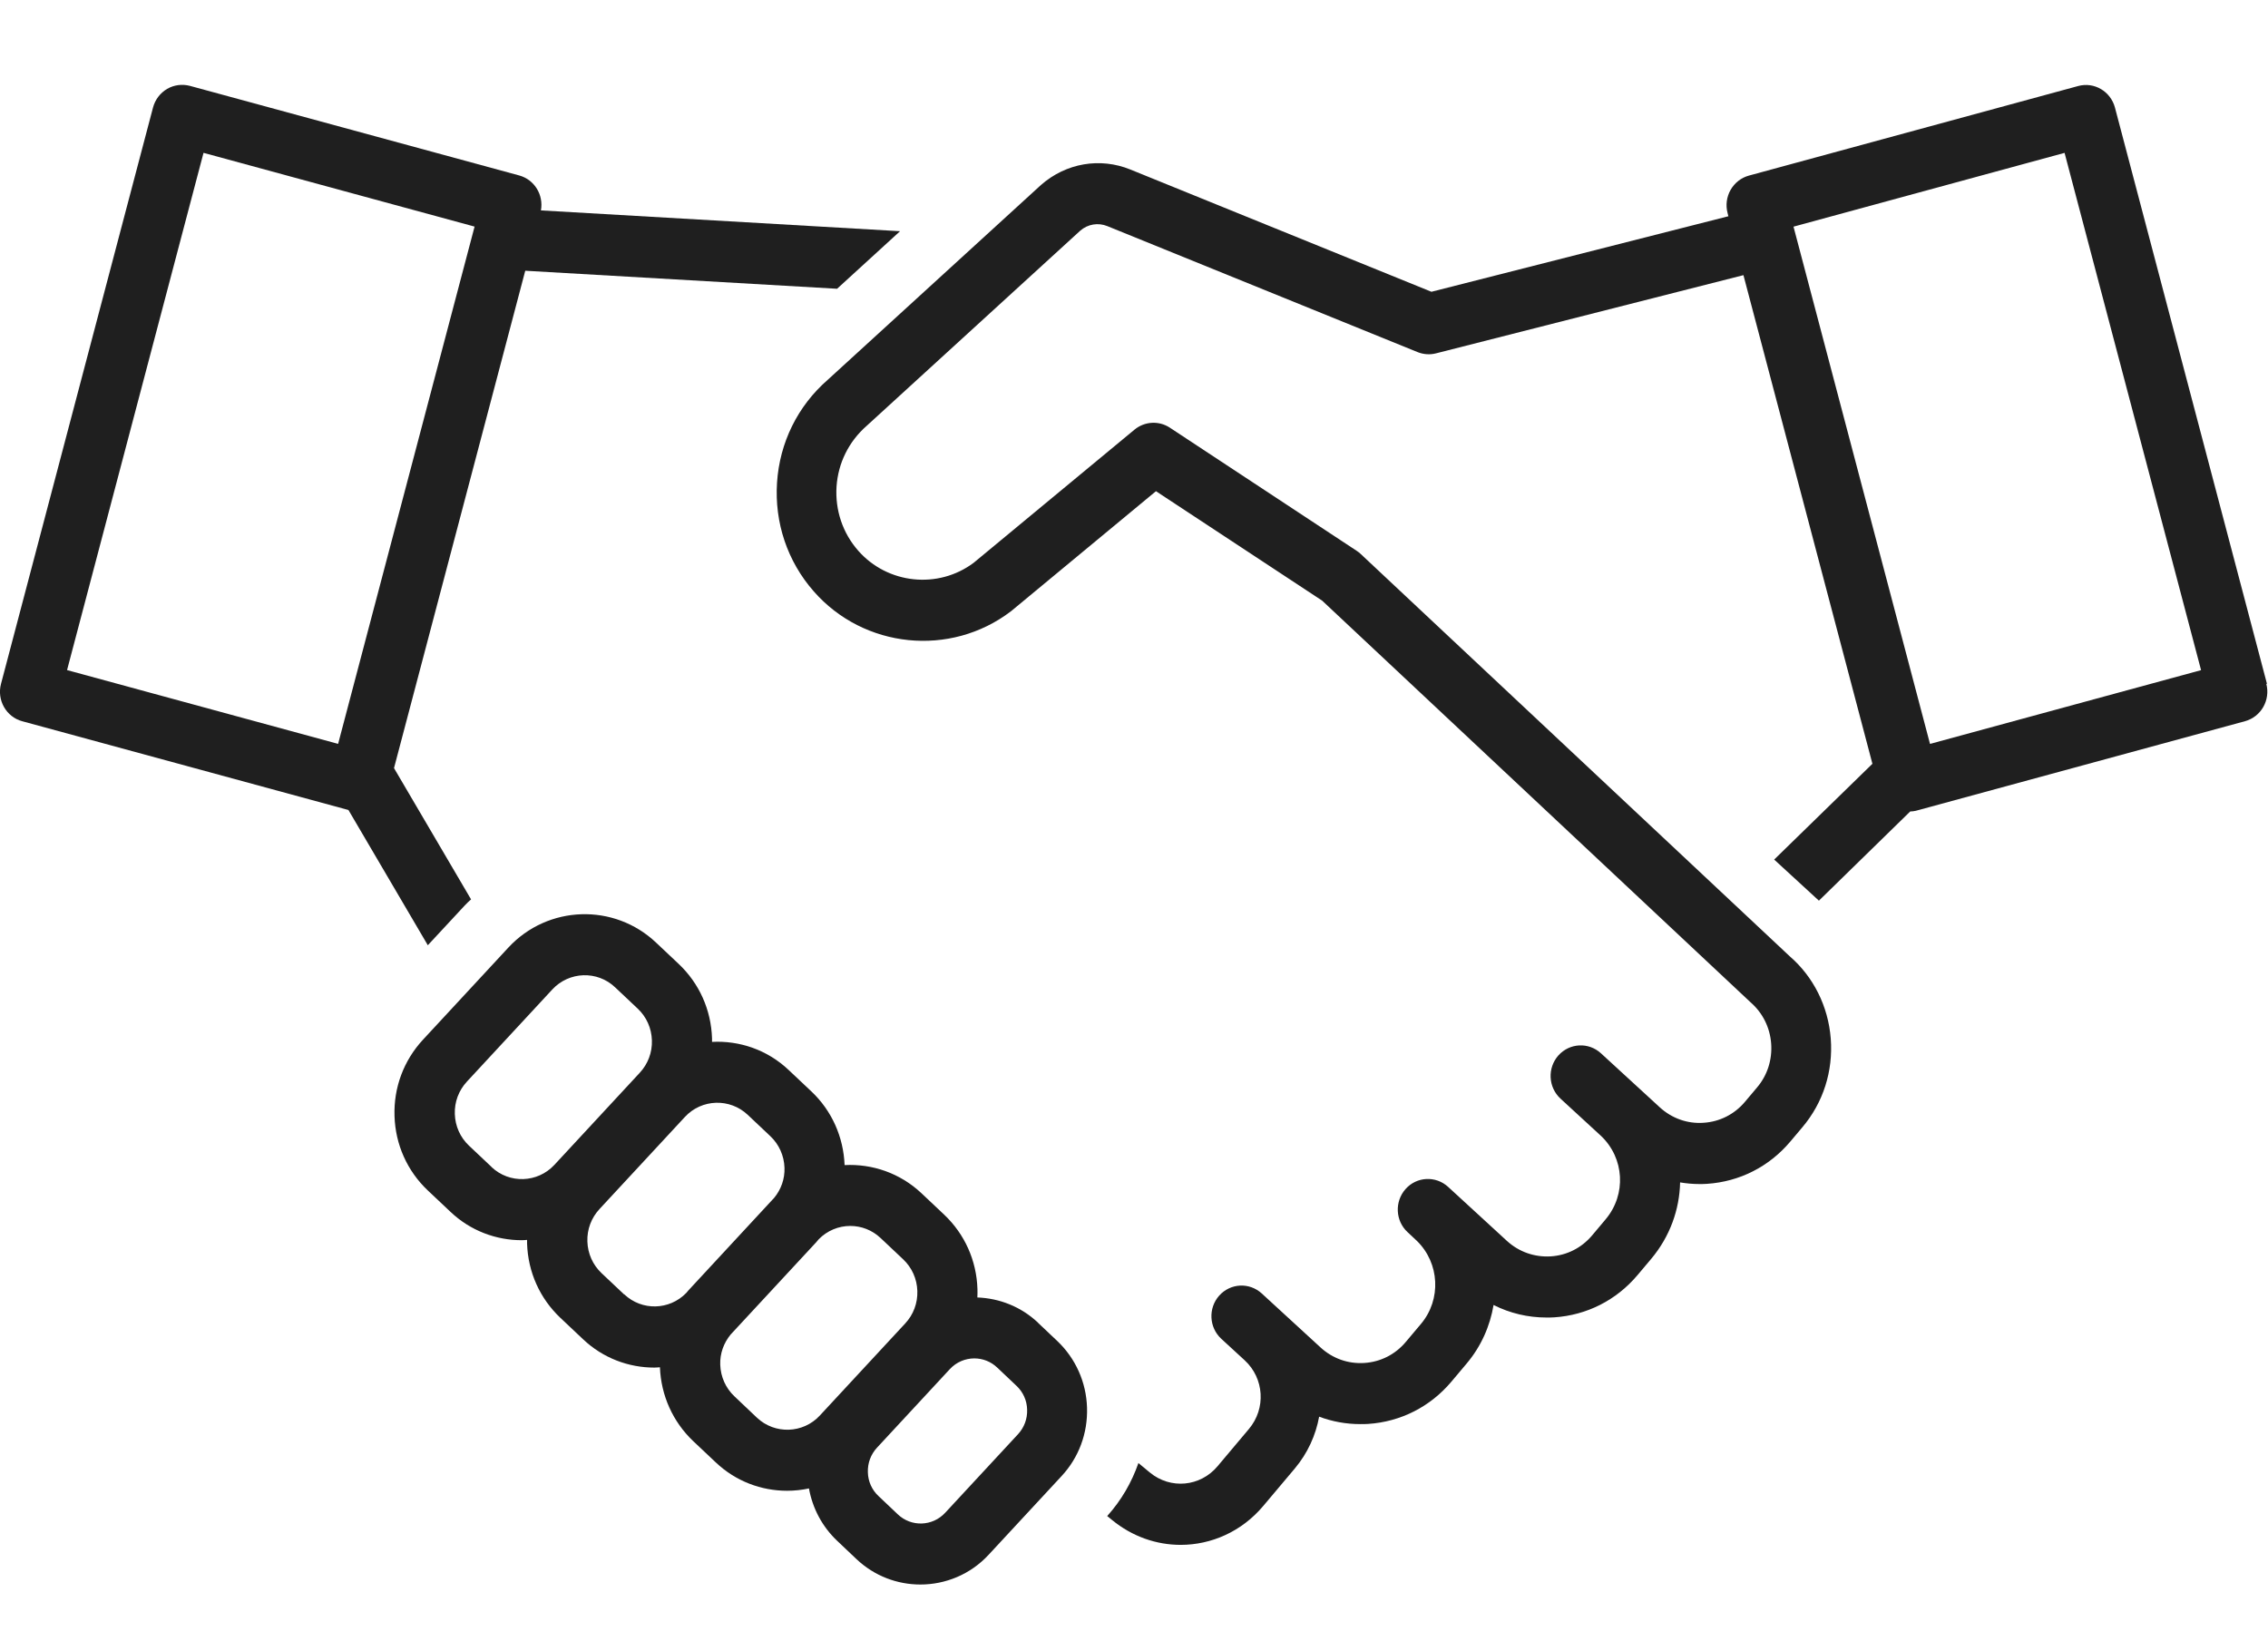 <svg width="76" height="55" viewBox="0 0 76 55" fill="none" xmlns="http://www.w3.org/2000/svg">
<g clip-path="url(#clip0_2980_38)">
<path d="M14.336 31.677L15.57 30.348C15.637 30.273 15.711 30.208 15.785 30.14L13.203 25.741L17.601 9.073L28.05 9.677L30.161 7.748L18.126 7.051C18.22 6.532 17.911 6.02 17.399 5.88L6.366 2.878C6.107 2.81 5.831 2.844 5.599 2.98C5.367 3.117 5.199 3.339 5.128 3.602L0.034 22.917C-0.111 23.463 0.209 24.027 0.747 24.171L11.676 27.145L14.336 31.677ZM6.82 5.122L15.903 7.594L11.33 24.929L2.247 22.456L6.82 5.122Z" fill="#1F1F1F"/>
<path d="M75.966 22.919L70.872 3.607C70.727 3.061 70.176 2.736 69.638 2.883L58.604 5.885C58.345 5.956 58.127 6.127 57.992 6.363C57.858 6.598 57.821 6.879 57.891 7.141L57.918 7.247L47.967 9.778L37.876 5.68C36.867 5.27 35.723 5.461 34.883 6.199L27.733 12.732C26.728 13.61 26.126 14.832 26.038 16.174C25.951 17.516 26.385 18.811 27.266 19.815C28.947 21.737 31.849 22.031 33.874 20.487C33.884 20.48 33.894 20.47 33.904 20.463L38.736 16.461L44.305 20.129L58.658 33.587C59.065 33.939 59.31 34.431 59.351 34.97C59.391 35.51 59.226 36.036 58.876 36.446L58.473 36.924C58.12 37.344 57.626 37.593 57.084 37.627C56.543 37.665 56.021 37.477 55.618 37.108L53.647 35.298C53.234 34.919 52.598 34.95 52.221 35.37C51.848 35.79 51.878 36.435 52.292 36.818L53.651 38.068C54.434 38.812 54.505 40.028 53.805 40.861L53.351 41.401C52.998 41.821 52.504 42.07 51.962 42.104C51.418 42.135 50.9 41.954 50.496 41.585L48.526 39.775C48.112 39.396 47.473 39.427 47.1 39.847C46.727 40.267 46.757 40.916 47.17 41.295L47.48 41.585C48.243 42.33 48.304 43.549 47.618 44.365L47.106 44.973C46.753 45.393 46.259 45.642 45.718 45.676C45.173 45.711 44.655 45.526 44.252 45.157L42.281 43.347C41.867 42.968 41.232 42.999 40.855 43.419C40.482 43.839 40.512 44.485 40.926 44.867L41.706 45.584C42.365 46.189 42.429 47.203 41.85 47.889L40.798 49.139C40.219 49.826 39.224 49.918 38.531 49.347L38.148 49.03C37.923 49.679 37.573 50.283 37.102 50.806L37.26 50.935C37.943 51.496 38.753 51.772 39.564 51.772C40.589 51.772 41.608 51.328 42.331 50.468L43.384 49.218C43.821 48.699 44.09 48.098 44.204 47.476C44.642 47.64 45.106 47.725 45.583 47.725C45.671 47.725 45.758 47.725 45.846 47.719C46.935 47.647 47.927 47.145 48.637 46.301L49.148 45.694C49.635 45.116 49.931 44.437 50.049 43.733C50.597 44.01 51.199 44.153 51.821 44.153C51.909 44.153 51.996 44.153 52.084 44.147C53.173 44.075 54.165 43.573 54.875 42.729L55.329 42.19C55.961 41.438 56.28 40.533 56.3 39.625C56.509 39.659 56.724 39.68 56.94 39.68C57.027 39.68 57.114 39.68 57.202 39.673C58.291 39.601 59.283 39.099 59.993 38.256L60.396 37.778C61.096 36.951 61.432 35.896 61.348 34.806C61.264 33.721 60.766 32.733 59.973 32.047L45.6 18.568C45.556 18.527 45.513 18.493 45.462 18.459L39.204 14.334C38.837 14.091 38.356 14.118 38.017 14.398L32.63 18.858C31.439 19.753 29.741 19.576 28.756 18.452C28.238 17.861 27.982 17.1 28.032 16.307C28.086 15.518 28.439 14.798 29.048 14.265L36.197 7.732C36.45 7.51 36.799 7.452 37.109 7.579L47.503 11.8C47.698 11.878 47.917 11.895 48.122 11.841L58.422 9.221L62.744 25.596L59.452 28.806L60.951 30.183L64.011 27.194C64.075 27.191 64.136 27.188 64.2 27.171L75.23 24.169C75.768 24.022 76.087 23.462 75.943 22.915L75.966 22.919ZM64.674 24.93L60.1 7.596L69.183 5.123L73.757 22.458L64.674 24.93Z" fill="#1F1F1F"/>
<path d="M34.789 44.331C34.214 43.785 33.484 43.508 32.751 43.481C32.754 43.386 32.758 43.293 32.754 43.198C32.724 42.242 32.327 41.357 31.638 40.705L30.881 39.991C30.158 39.308 29.22 38.997 28.302 39.045C28.265 38.099 27.872 37.221 27.189 36.576L26.432 35.862C25.713 35.179 24.778 34.868 23.86 34.916C23.86 34.875 23.86 34.838 23.86 34.797C23.829 33.841 23.433 32.956 22.743 32.304L21.986 31.59C20.578 30.258 18.358 30.33 17.036 31.754L14.175 34.841C13.529 35.538 13.189 36.446 13.22 37.402C13.25 38.359 13.647 39.243 14.336 39.895L15.093 40.609C15.765 41.248 16.626 41.562 17.484 41.562C17.544 41.562 17.605 41.555 17.662 41.552C17.662 41.593 17.662 41.63 17.662 41.671C17.692 42.627 18.089 43.512 18.778 44.164L19.535 44.878C20.208 45.517 21.069 45.831 21.926 45.831C21.99 45.831 22.05 45.824 22.114 45.82C22.151 46.766 22.545 47.644 23.227 48.293L23.984 49.007C24.657 49.645 25.517 49.959 26.375 49.959C26.62 49.959 26.869 49.932 27.108 49.881C27.229 50.55 27.552 51.161 28.053 51.636L28.699 52.248C29.301 52.818 30.071 53.101 30.841 53.101C31.678 53.101 32.516 52.767 33.131 52.101L35.572 49.468C36.151 48.846 36.453 48.03 36.426 47.173C36.4 46.319 36.043 45.523 35.428 44.939L34.782 44.328L34.789 44.331ZM16.471 39.106L15.715 38.393C15.422 38.116 15.254 37.74 15.241 37.334C15.227 36.928 15.372 36.542 15.648 36.245L18.509 33.158C19.071 32.553 20.016 32.519 20.614 33.089L21.371 33.803C21.664 34.08 21.832 34.455 21.845 34.862C21.859 35.268 21.714 35.654 21.438 35.951L18.577 39.038C18.015 39.643 17.07 39.677 16.471 39.11V39.106ZM20.914 43.379L20.157 42.665C19.865 42.388 19.696 42.013 19.683 41.606C19.669 41.2 19.814 40.814 20.09 40.517L22.952 37.43C23.513 36.825 24.458 36.795 25.057 37.361L25.813 38.075C26.106 38.352 26.274 38.727 26.288 39.134C26.301 39.51 26.173 39.865 25.938 40.148C25.938 40.148 25.934 40.148 25.934 40.151L23.073 43.239C23.046 43.269 23.022 43.3 22.995 43.331C22.43 43.911 21.509 43.935 20.917 43.375L20.914 43.379ZM25.366 47.511L24.61 46.794C24.317 46.517 24.149 46.141 24.135 45.735C24.122 45.359 24.25 45.008 24.485 44.721C24.485 44.721 24.488 44.717 24.492 44.714L27.354 41.627C27.381 41.596 27.404 41.565 27.431 41.535C27.72 41.237 28.107 41.084 28.49 41.084C28.857 41.084 29.22 41.217 29.509 41.49L30.266 42.204C30.558 42.481 30.727 42.856 30.74 43.263C30.753 43.669 30.609 44.055 30.333 44.352L27.471 47.439C26.91 48.044 25.965 48.074 25.366 47.511ZM34.113 48.064L31.672 50.697C31.248 51.155 30.535 51.179 30.084 50.748L29.439 50.137C29.217 49.929 29.089 49.645 29.082 49.338C29.072 49.031 29.18 48.74 29.388 48.515L31.829 45.882C32.051 45.643 32.351 45.523 32.65 45.523C32.926 45.523 33.202 45.626 33.417 45.831L34.062 46.442C34.284 46.65 34.412 46.934 34.419 47.241C34.429 47.548 34.321 47.839 34.113 48.064Z" fill="#1F1F1F"/>
</g>
<defs>
<clipPath id="clip0_2980_38">
<rect width="76" height="55" fill="white"/>
</clipPath>
</defs>
</svg>
